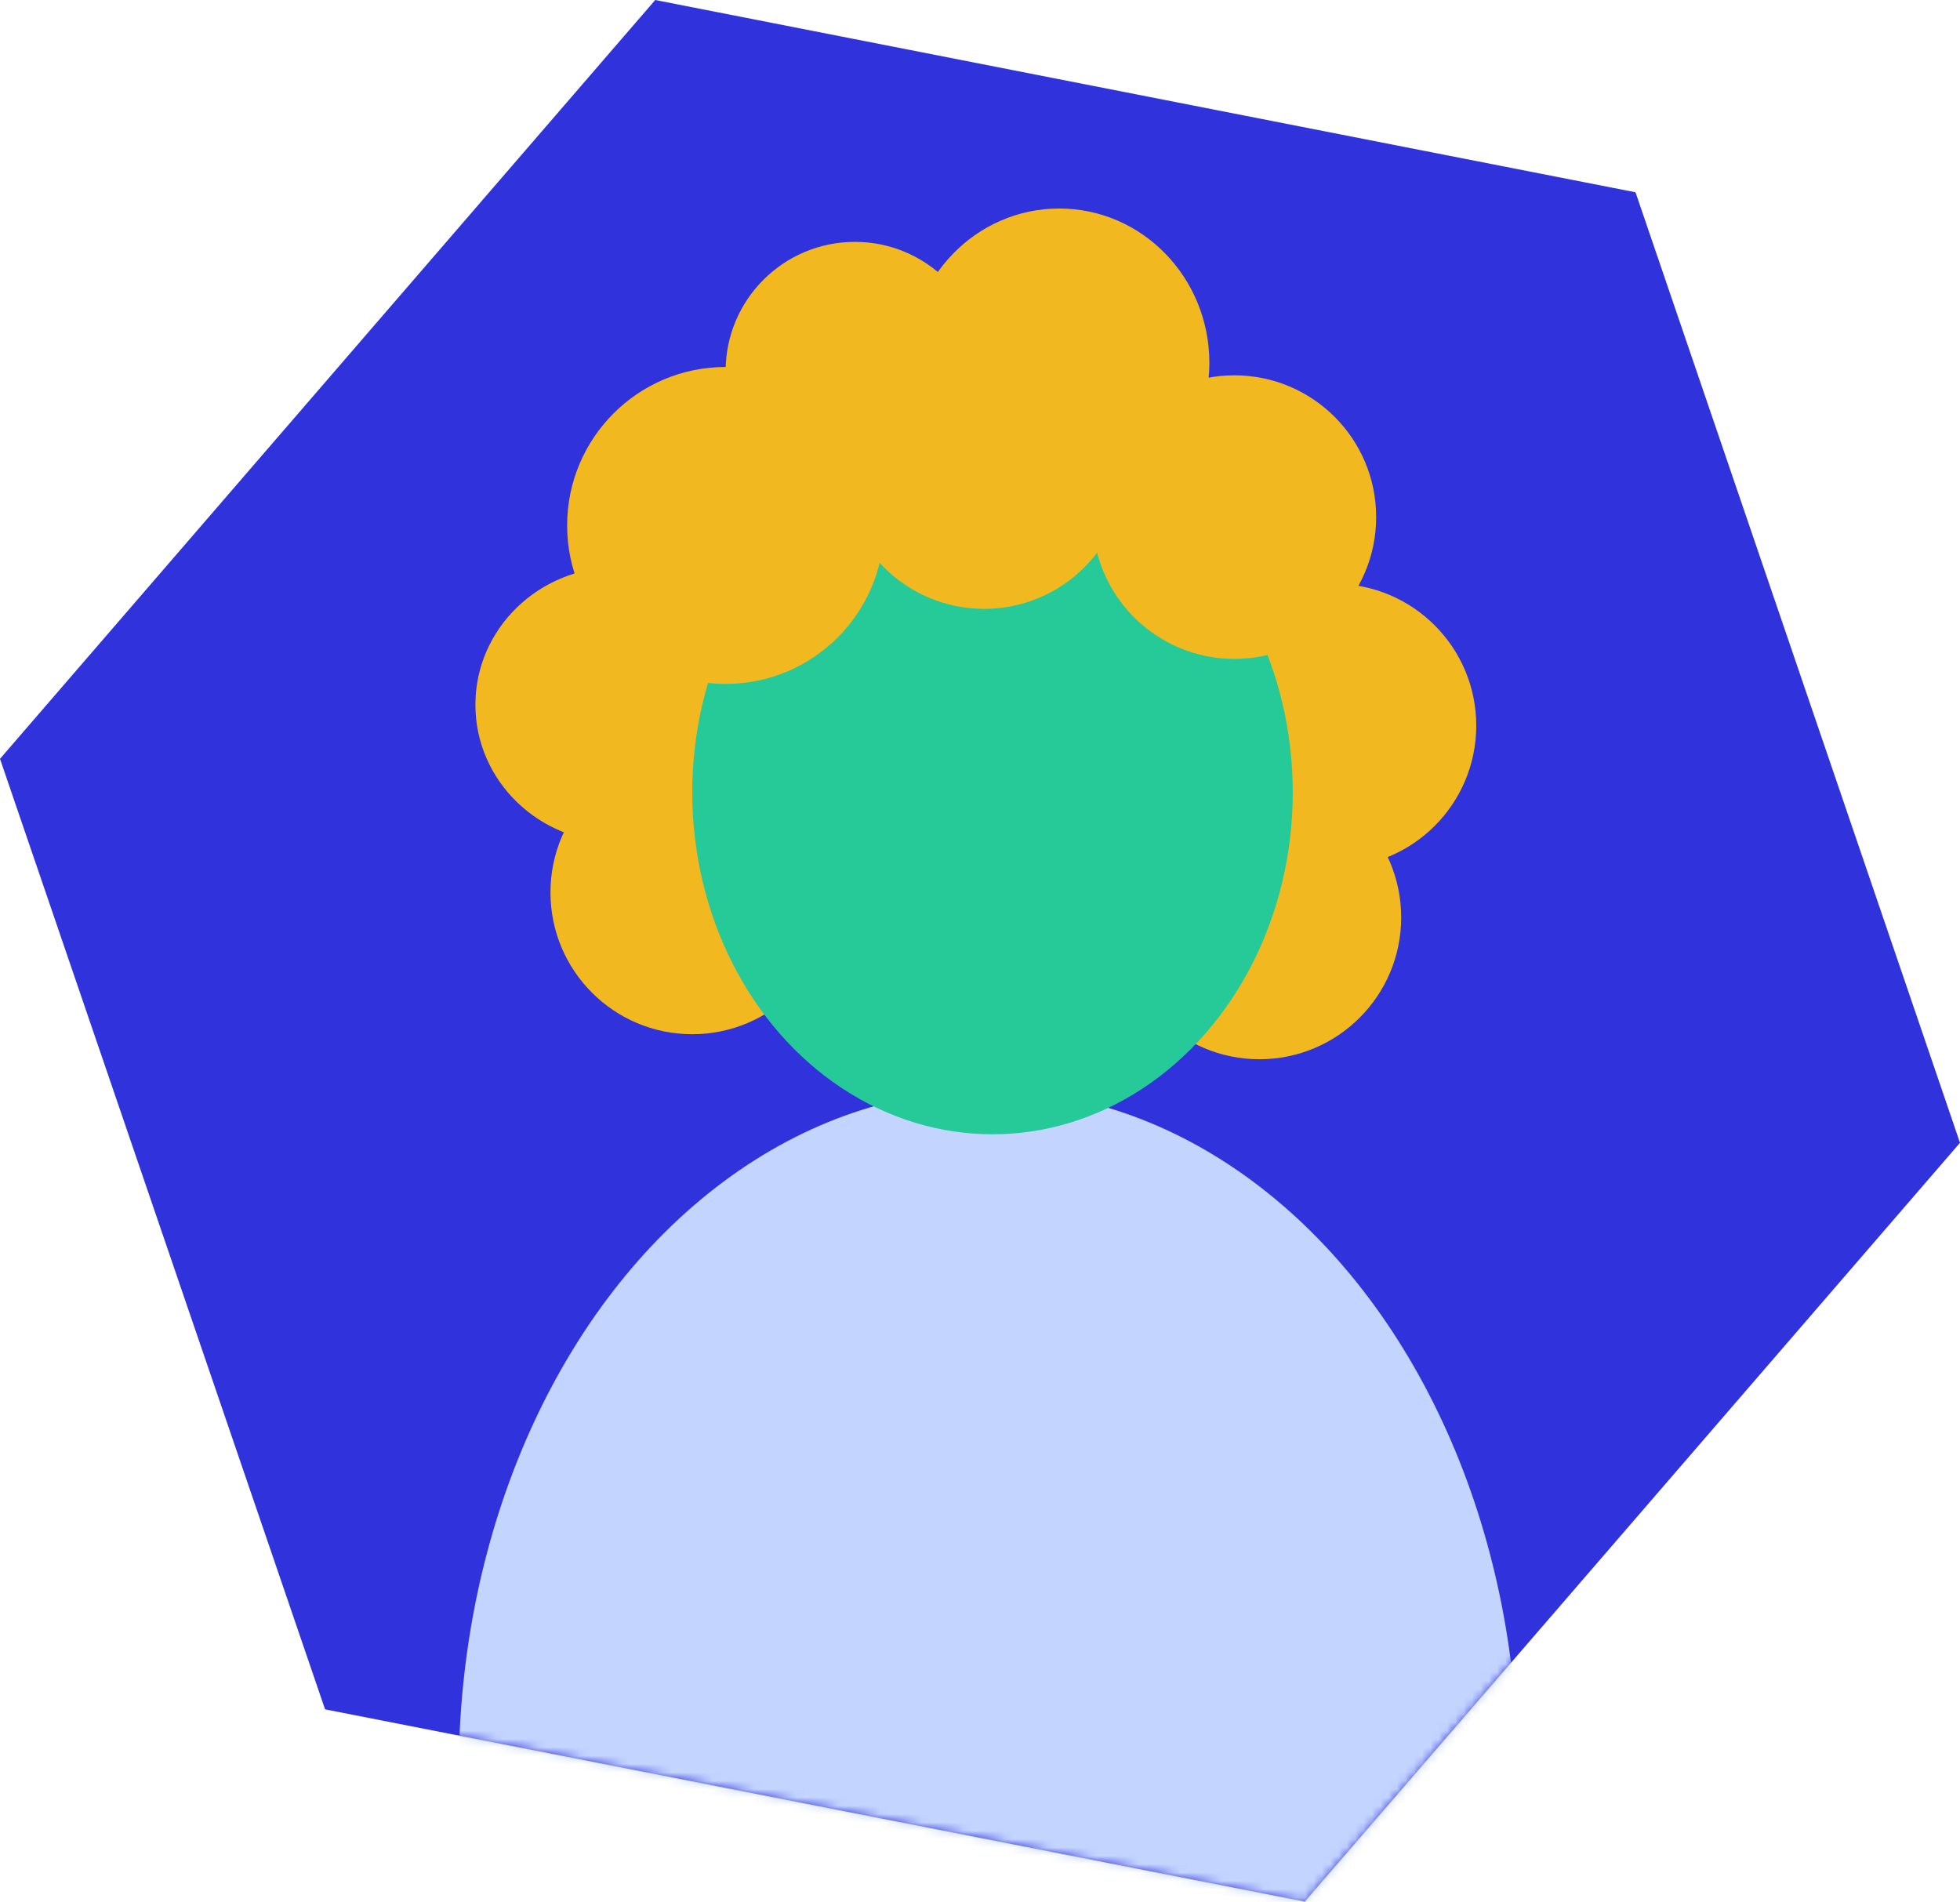 <svg width="235" height="228" viewBox="0 0 235 228" fill="none" xmlns="http://www.w3.org/2000/svg">
<path d="M78.56 0L0 90.98L38.974 204.946L156.44 228L235 137.02L196.095 23.054L78.56 0Z" fill="#3032DC"/>
<mask id="mask0_1635_17613" style="mask-type:alpha" maskUnits="userSpaceOnUse" x="0" y="0" width="235" height="228">
<path d="M78.56 0L0 90.98L38.974 204.946L156.44 228L235 137.02L196.095 23.054L78.56 0Z" fill="#F4AEA0"/>
</mask>
<g mask="url(#mask0_1635_17613)">
<ellipse cx="118.5" cy="212.597" rx="63.5" ry="81.893" fill="#C3D4FF"/>
<circle cx="160" cy="87" r="17" fill="#F1B820"/>
<ellipse rx="17" ry="16.5" transform="matrix(-1 0 0 1 74 84.5)" fill="#F1B820"/>
<circle cx="151" cy="110" r="17" fill="#F1B820"/>
<circle r="17" transform="matrix(-1 0 0 1 83 107)" fill="#F1B820"/>
<ellipse cx="119" cy="95" rx="36" ry="41" fill="#26CA99"/>
<circle cx="87" cy="63" r="19" fill="#F1B820"/>
<circle cx="118" cy="56" r="17" fill="#F1B820"/>
<ellipse cx="127" cy="43.5" rx="18" ry="18.5" fill="#F1B820"/>
<circle cx="102.5" cy="44.5" r="15.5" fill="#F1B820"/>
<circle cx="148" cy="62" r="17" fill="#F1B820"/>
</g>
</svg>
